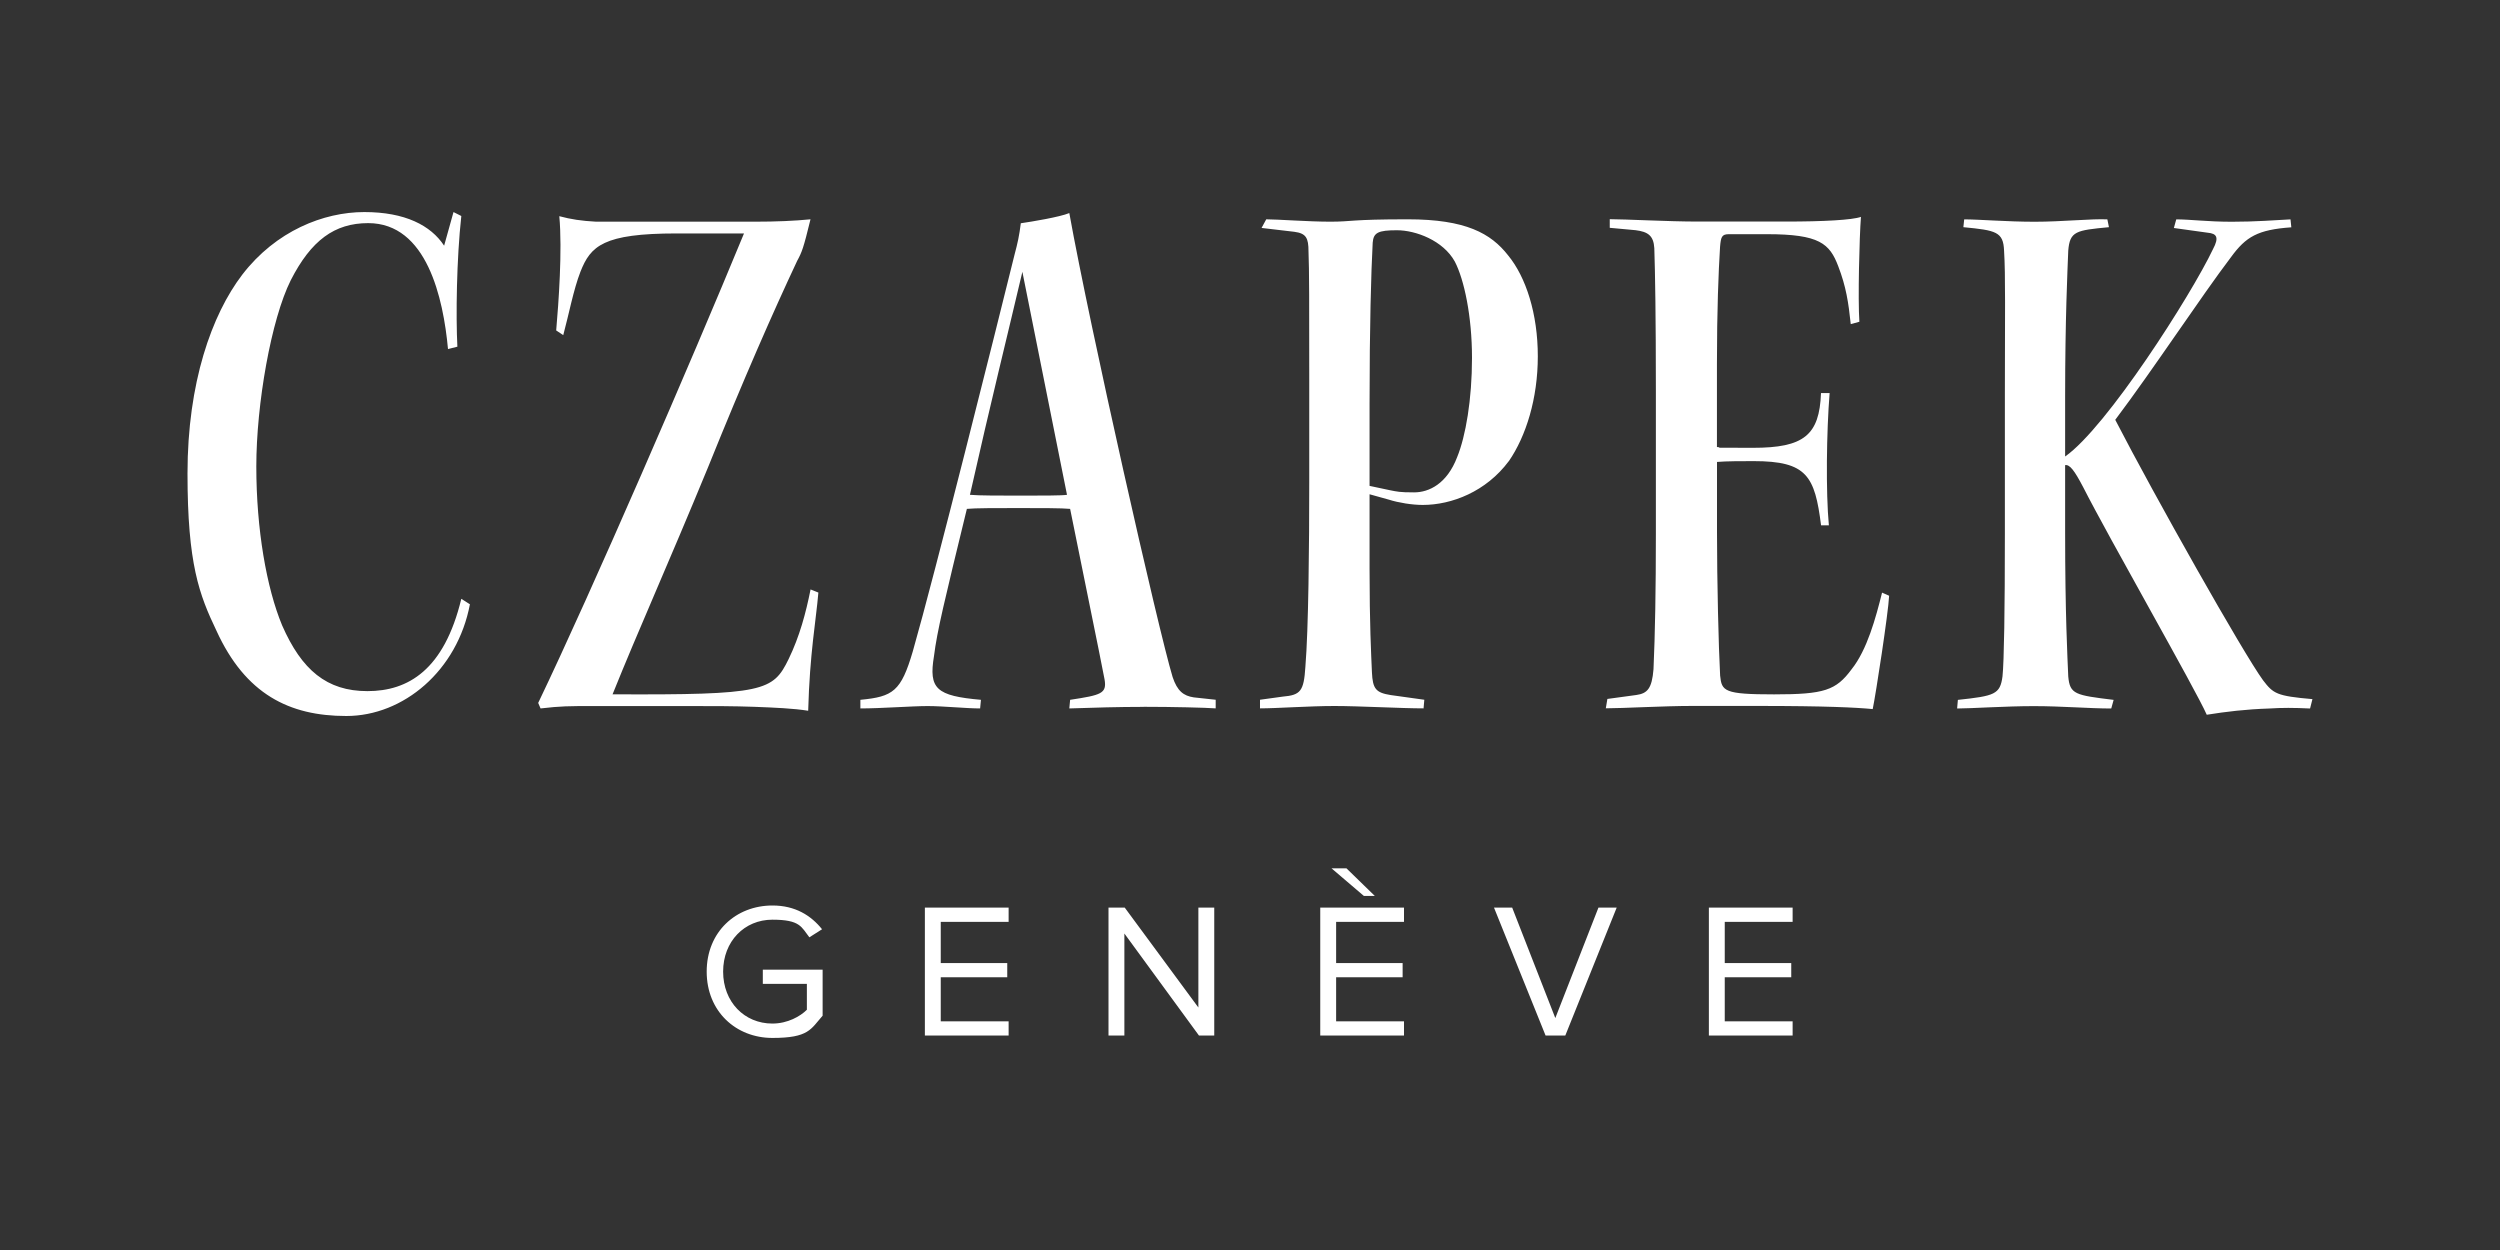 <svg viewBox="0 0 4000 2000" version="1.1" xmlns="http://www.w3.org/2000/svg" id="Layer_1">
  
  <rect x="0" y="0" width="4000" height="2000" fill="#333333" stroke="none"/>
  
  <defs>
    <style>
      .st0 {
        fill: #fff;
      }
    </style>
  </defs>
  <path d="M2868.2,1452.2h-134v204.6h134v-22.7h-108.6v-70.5h106.4v-22.7h-106.4v-65.9h108.6v-22.7h0ZM2246.4,1452.2h-134v204.6h134v-22.7h-108.6v-70.5h106.4v-22.7h-106.4v-65.9h108.6v-22.7h0ZM2130.4,1389.3l51.8,44.2h17.5l-45.4-44.2h-23.9ZM1799.7,1452.2h-26.1v204.6h25.4v-163.2l119.3,163.2h24.5v-204.6h-25.4v159.8l-117.8-159.8h0ZM1613.8,1452.2h-134v204.6h134v-22.7h-108.6v-70.5h106.4v-22.7h-106.4v-65.9h108.6v-22.7h0ZM751.9,966.9l-13.8-8.8c-27.5,113.9-85.1,147.7-150.2,147.7s-105.2-33.8-136.5-105.2c-25-60.1-41.3-154-41.3-254.2s23.8-235.4,55.1-298c32.6-63.9,70.1-91.4,123.9-91.4,93.9,0,120.2,120.2,127.7,201.5l15-3.8c-2.5-48.8-1.3-140.2,6.3-209.1l-12.5-6.3-15,53.8c-21.3-32.5-62.6-53.8-127.7-53.8s-141.5,30.1-195.3,100.2c-48.8,63.9-87.6,172.8-87.6,318s18.8,194,46.3,251.6c46.3,101.4,116.4,136.5,207.8,136.5s177.8-72.6,197.8-179M1293.1,1137.2c2.5-92.6,12.5-144,16.3-189.1l-12.5-5c-7.5,37.6-17.5,75.1-35.1,111.4-25,51.3-38.8,57.6-281.7,56.4,41.3-102.7,87.7-205.3,152.7-363.1,57.6-142.7,103.9-247.9,142.7-330.5,7.5-13.8,10-20,21.3-66.4-25,2.5-55.1,3.8-88.9,3.8h-254.2c-23.8-1.3-40.1-3.8-58.8-8.8,5,55.1-1.2,139-5,182.8l11.3,7.5c8.8-32.5,16.3-72.6,27.5-101.4,16.3-41.3,36.3-61.3,154-61.3h107.7c-85.1,206.6-242.9,570.9-329.3,751.2l3.8,8.8c32.6-3.8,45.1-3.8,83.9-3.8h155.2c38.8,0,68.9,0,102.7,1.2,33.8,1.3,62.6,2.5,86.4,6.3M1316.2,1625.1v-73.6h-95.7v22.7h70.5v41.4c-10.4,10.4-30.7,22.1-55.2,22.1-44.8,0-78.8-34.6-78.8-83.1s34.1-83.1,78.8-83.1,46.3,11.7,59.2,28.2l20.3-12.9c-17.8-22.1-42.9-38-79.4-38-58.3,0-105.2,42-105.2,105.8s46.9,106.1,105.2,106.1,61.3-14.1,80.3-35.6M1707.2,791.7c-7.5,1.3-41.3,1.3-73.9,1.3s-67.6,0-81.4-1.3c32.6-145.2,61.3-260.4,83.9-356.8,18.8,95.2,50.1,249.1,71.4,356.8M1829.9,1130.9c46.3,0,98.9,1.3,115.2,2.5v-13.8l-35.1-3.8c-16.3-2.5-26.3-10-33.8-32.5-22.5-73.9-132.7-560.9-165.3-742.4-15,6.3-60.1,13.8-77.6,16.3-2.5,20-5,31.3-10,50.1-30,121.4-127.7,512.1-162.8,634.8-18.8,63.9-31.3,72.6-83.9,77.6v13.8c32.6,0,82.6-3.8,107.7-3.8s61.3,3.8,83.9,3.8l1.3-13.8c-71.4-6.3-83.9-17.5-75.1-70.1,5-40.1,16.3-86.4,52.6-235.4,12.5-1.3,47.6-1.3,82.6-1.3s70.1,0,82.6,1.3c21.3,106.4,46.3,226.6,55.1,272.9,3.8,22.5-5,25-55.1,32.6l-1.3,13.8c40.1-1.3,77.6-2.5,119-2.5M2414.2,737.8c27.5-40.1,46.3-100.1,46.3-167.8s-18.8-126.5-47.6-161.5c-27.5-35.1-67.6-57.6-160.3-57.6s-88.9,3.8-123.9,3.8-85.1-3.8-102.7-3.8l-7.5,13.8,52.6,6.2c18.8,2.5,22.5,10,22.5,31.3,1.2,28.8,1.2,85.1,1.2,206.6v159c0,108.9-1.2,237.9-6.2,299.2-2.5,38.8-7.5,45.1-36.3,47.6l-36.3,5v13.8c26.3,0,78.9-3.8,118.9-3.8s107.7,3.8,142.8,3.8l1.2-13.8-53.8-7.5c-23.8-3.8-28.8-10-30-36.3-1.3-30.1-3.8-76.4-3.8-165.3v-119.8h0v-13.3h0v-132.3c0-122.7,2.5-210.3,5-256.7,1.2-16.3,8.8-20,38.8-20s73.9,16.3,92.6,50.1c15,28.8,27.5,87.6,27.5,154s-10,125.2-23.8,159c-16.3,42.6-45,56.3-68.8,56.3s-27-1.2-38.9-3.5c-.3,0-23.6-5-32.5-6.9v13.4c10.4,2.9,30.9,8.6,31.2,8.7,15,4.8,36.9,8.4,54,8.4,46.3,0,101.4-21.3,137.7-70.1M2586.6,1452.2h-29.1l-69,176.7-69-176.7h-29.1l82.5,204.6h31.6l82.2-204.6h0ZM2996.3,1134.7c5-23.8,25-154,26.3-181.5l-11.3-5c-10,40.1-23.8,91.4-48.8,122.7-25,33.8-43.8,40.1-123.9,40.1s-83.9-5-86.4-30.1c-2.5-45.1-5-151.5-5-229.1v-112.7c15-1.3,40.1-1.3,58.8-1.3,85.1,0,97.7,23.8,107.7,102.7h12.5c-5-52.6-3.8-150.2,1.2-211.6h-13.8c-2.5,67.6-27.5,87.6-108.9,87.6s-42.6,0-57.6-1.3v-132.7c0-86.4,2.5-147.7,5-187.8,1.3-15,2.5-20,13.8-20h61.4c83.9,0,100.1,15,113.9,51.3,12.5,32.6,16.3,57.6,20,92.6l13.8-3.8c-2.5-36.3,0-135.2,2.5-167.8-13.8,5-60.1,7.5-120.2,7.5h-141.5c-45.1,0-116.4-3.8-140.2-3.8v13.8l41.3,3.8c20,2.5,28.8,8.8,30,28.8,1.3,40.1,2.5,108.9,2.5,229.1v227.9c0,88.9-1.3,161.5-3.8,216.6-2.5,31.3-10,38.8-27.5,41.3l-46.3,6.3-2.5,15c26.3,0,92.7-3.8,137.7-3.8h105.2c108.9,0,157.8,2.5,184,5M3666.1,363.5l-1.3-12.5c-26.3,1.3-55.1,3.8-93.9,3.8s-66.4-3.8-88.9-3.8l-3.8,13.8,53.8,7.5c15,1.3,18.8,7.5,8.8,26.3-35.1,73.9-170.3,285.5-236.6,331.8v-95.2c0-125.2,3.8-202.8,5-234.1,2.5-31.3,12.5-32.6,65.1-37.6l-2.5-12.5c-23.8-1.3-72.6,3.8-116.4,3.8s-88.9-3.8-112.7-3.8l-1.3,12.5c52.6,5,63.9,7.5,65.1,37.6,2.5,40.1,1.3,101.4,1.3,229.1v222.9c0,122.7-1.3,205.3-3.8,229.1-3.8,28.8-12.5,31.3-71.4,37.6l-1.2,13.8c21.3,0,77.6-3.8,122.7-3.8s88.9,3.8,123.9,3.8l3.8-13.8c-61.4-7.5-70.1-8.8-72.6-37.6-1.3-31.3-5-98.9-5-231.6v-106.4c7.5-1.3,15,8.8,28.8,35.1,41.3,81.4,180.3,324.3,197.8,364.3,31.3-5,62.6-8.8,100.2-10,20-1.3,38.8-1.3,65.1,0l3.8-15c-57.6-5-62.6-8.8-78.9-30-31.3-42.6-174-295.5-236.6-416.9,61.3-81.4,137.7-197.8,185.3-260.4,23.8-32.6,42.6-43.8,96.4-47.6" class="st0"></path>
</svg>